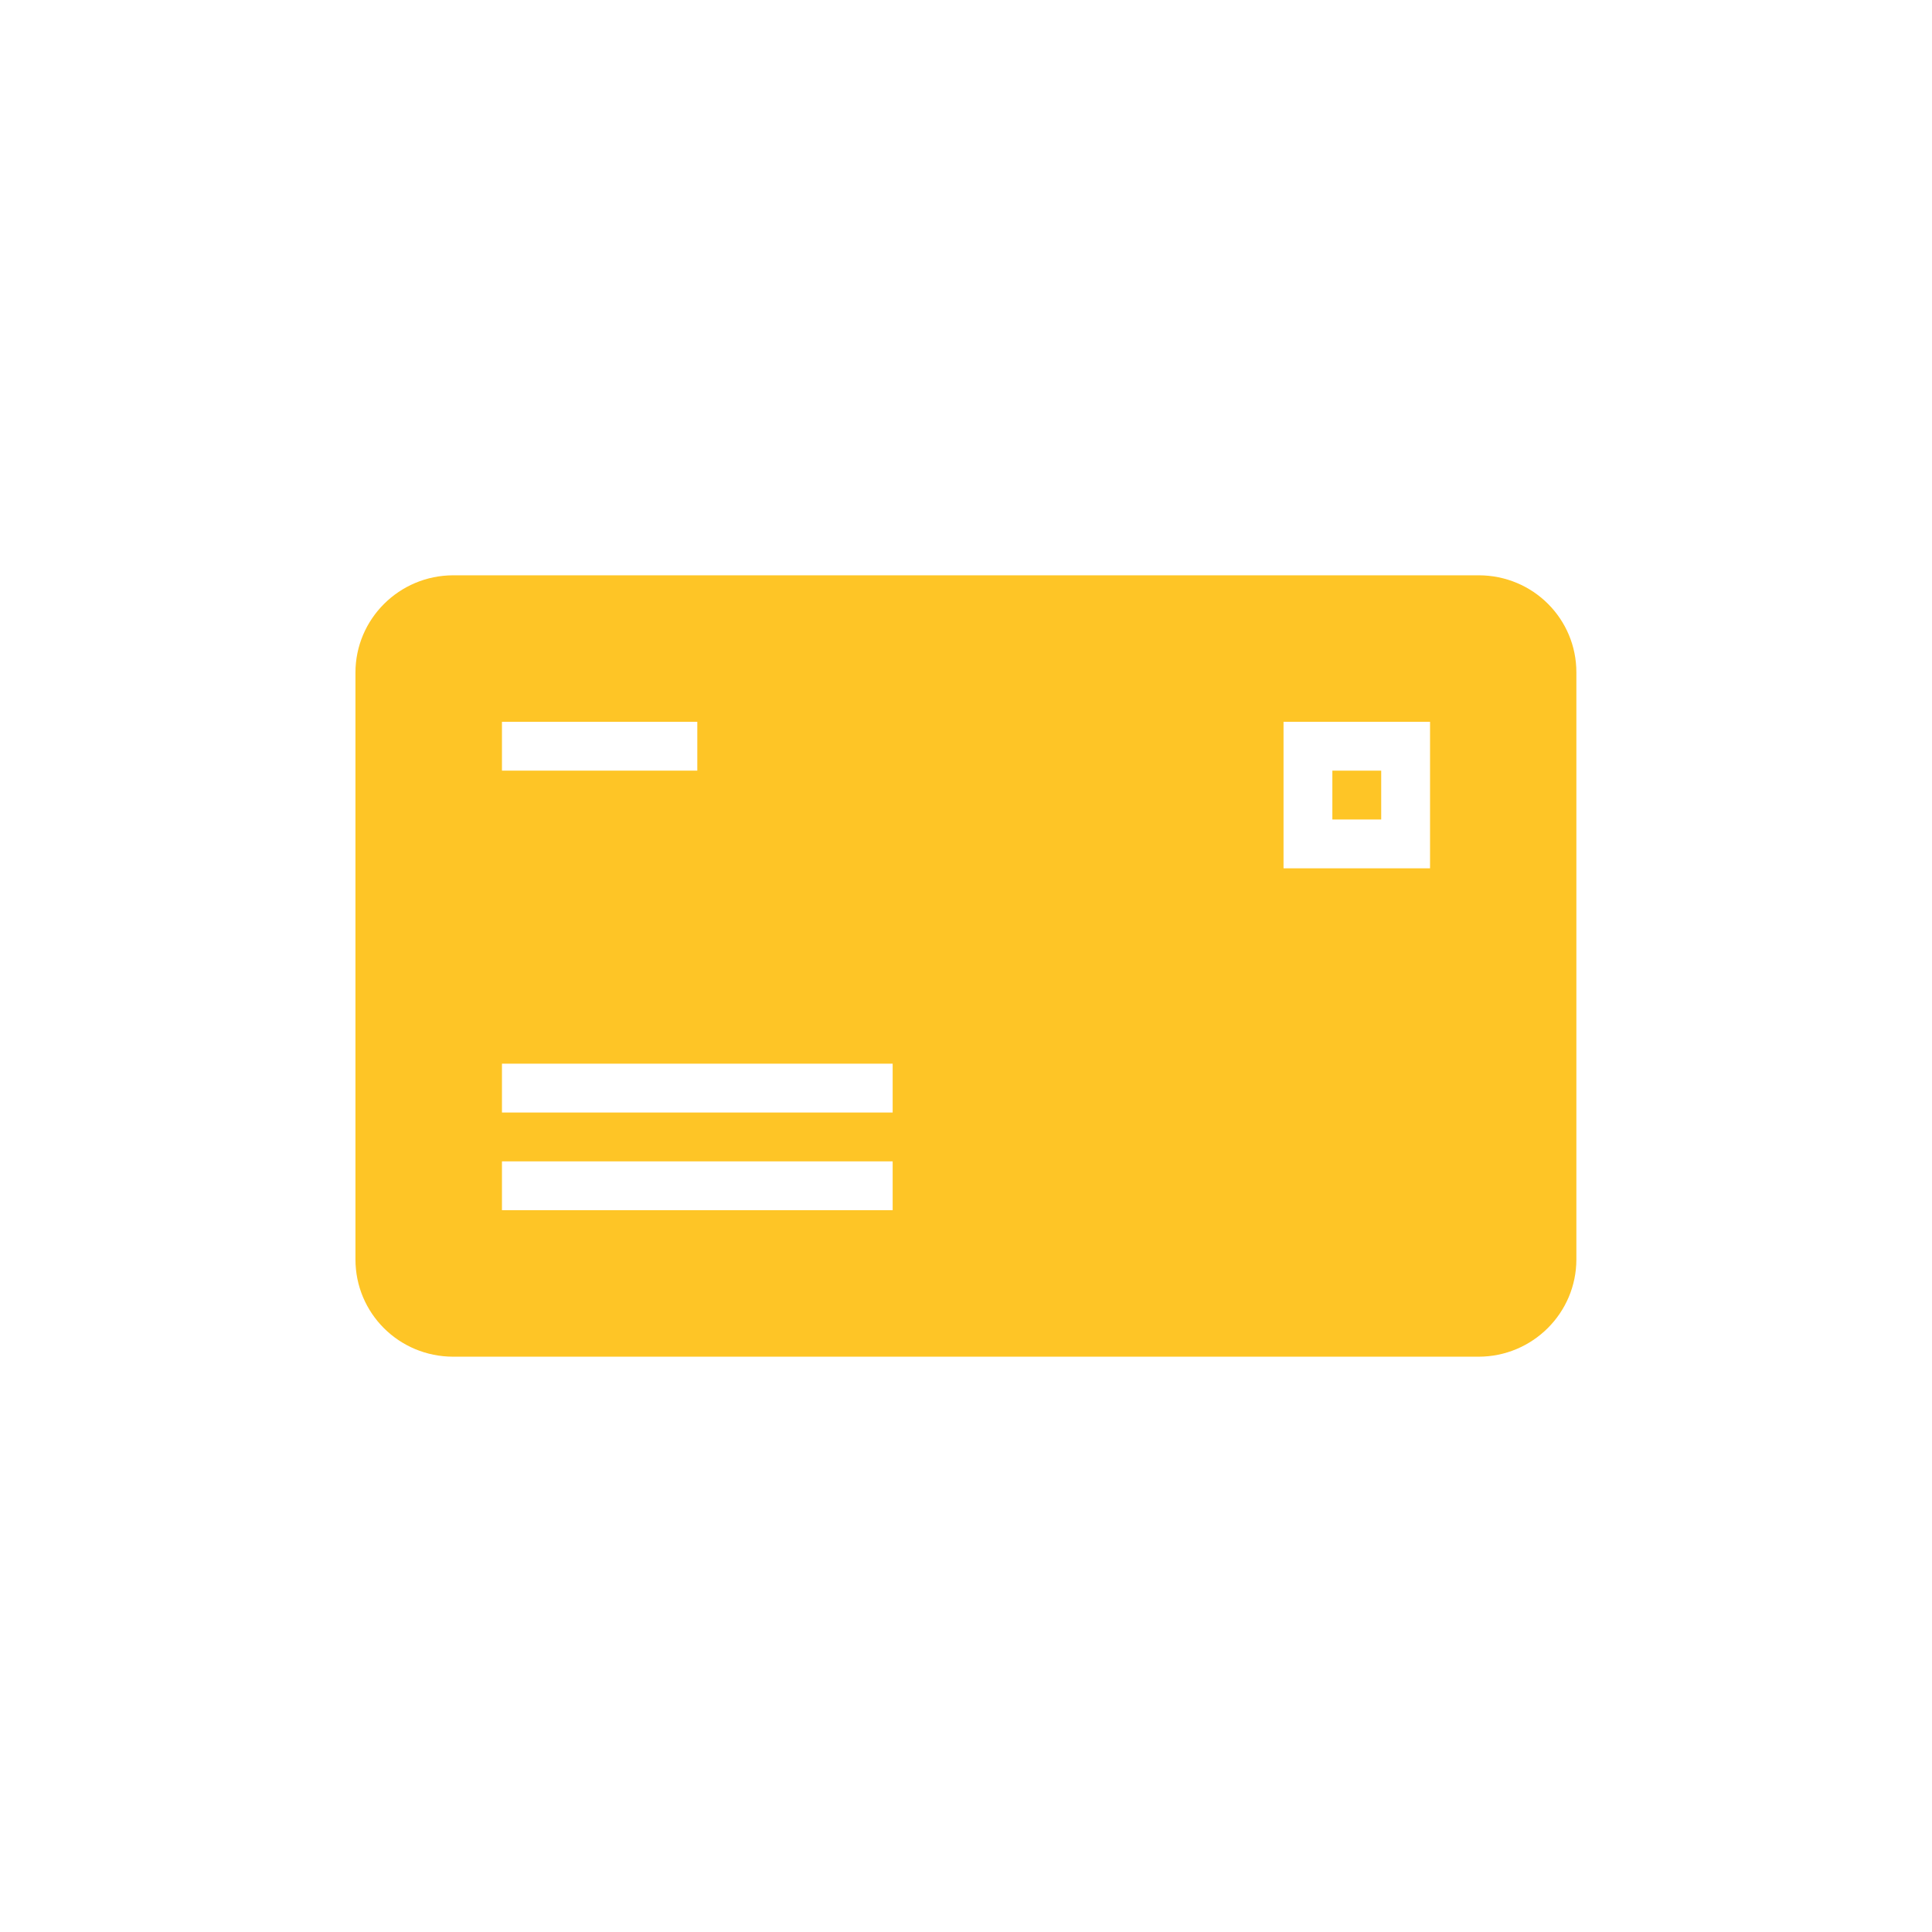 <?xml version="1.0" encoding="utf-8"?>
<!-- Generator: Adobe Illustrator 22.1.0, SVG Export Plug-In . SVG Version: 6.00 Build 0)  -->
<svg version="1.1" id="Layer_1" xmlns="http://www.w3.org/2000/svg" xmlns:xlink="http://www.w3.org/1999/xlink" x="0px" y="0px"
	 viewBox="0 0 1080 1080" style="enable-background:new 0 0 1080 1080;" xml:space="preserve">
<style type="text/css">
	.st0{fill:#FEC526;}
</style>
<g>
	<rect x="744.8" y="430.8" class="st0" width="27.3" height="27.3"/>
	<path class="st0" d="M826.6,321.6H253.4c-30.2,0-54.7,24.4-54.7,54.4v328c0,30.1,24.3,54.4,54.7,54.4h573.1
		c30.2,0,54.7-24.4,54.7-54.4V376C881.3,346,857,321.6,826.6,321.6z M280.6,403.5h109.2v27.3H280.6V403.5z M499,676.5H280.6v-27.3
		H499V676.5z M499,621.9H280.6v-27.3H499V621.9z M799.4,485.4h-81.9v-81.9h81.9V485.4z"/>
</g>
</svg>
